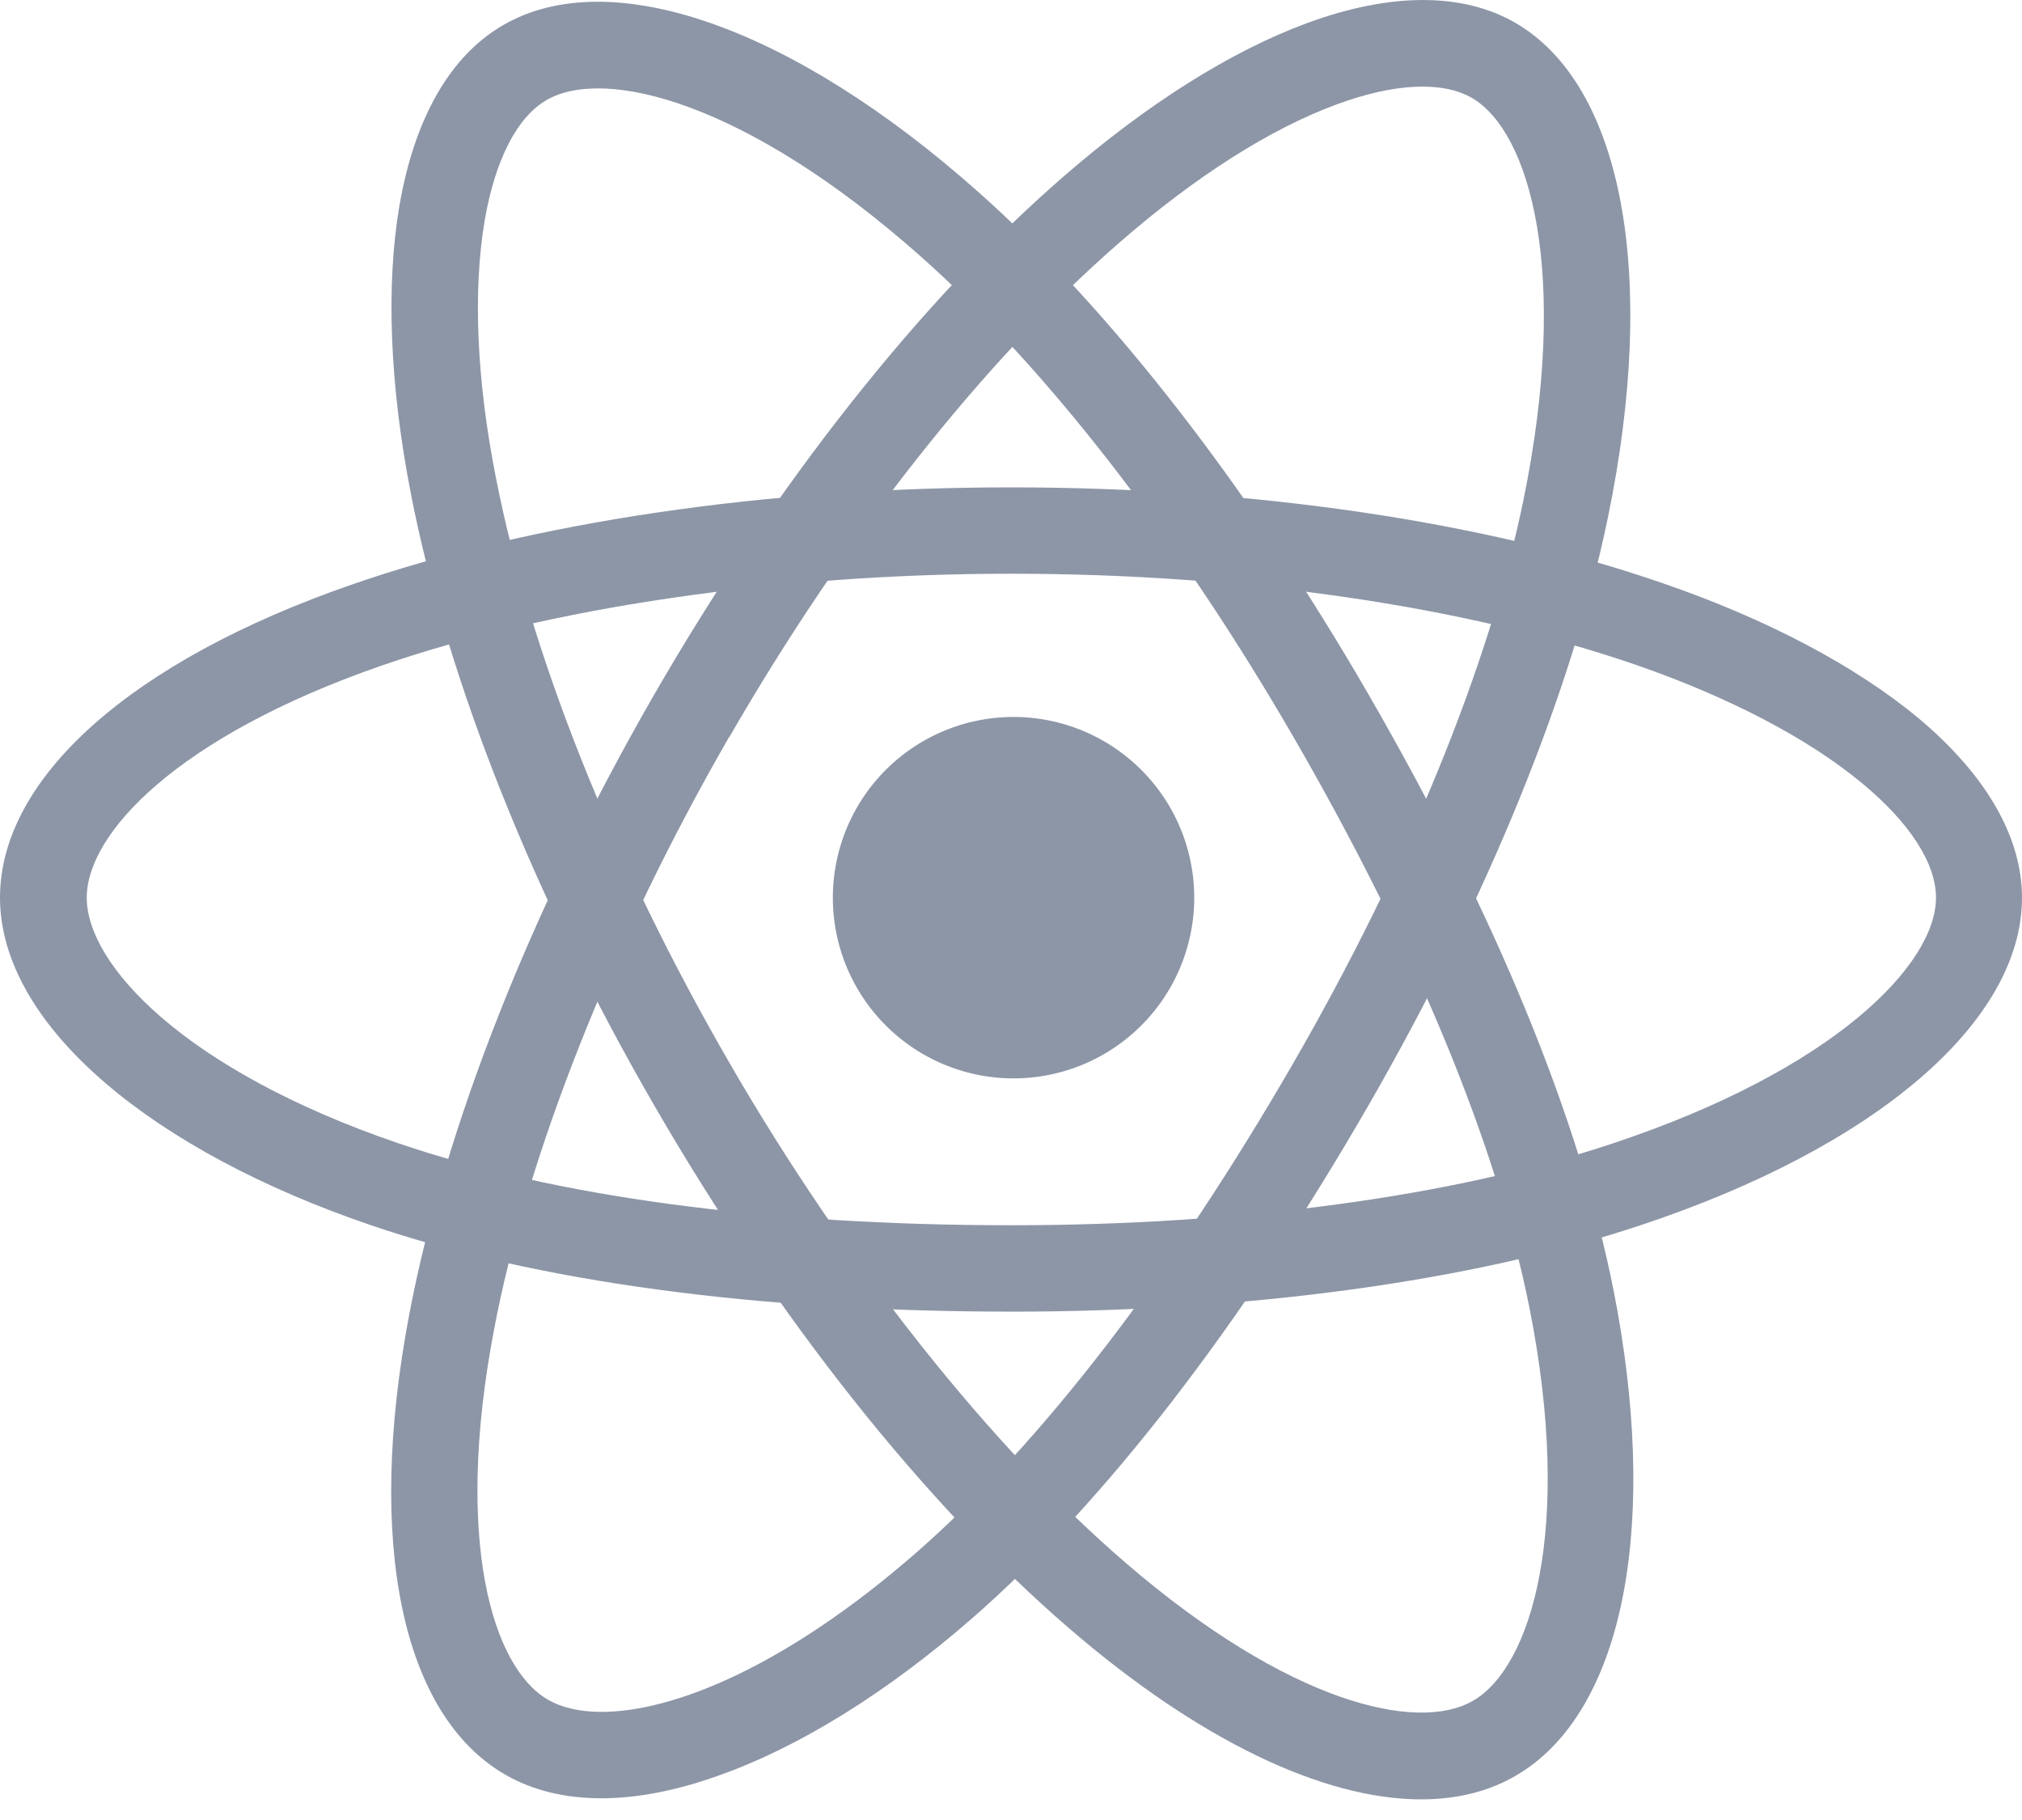 <?xml version="1.0" encoding="UTF-8"?> <svg xmlns="http://www.w3.org/2000/svg" width="80" height="72" viewBox="0 0 80 72" fill="none"><path d="M40.016 42.661a7.149 7.149 0 100-14.297 7.149 7.149 0 000 14.297z" fill="#8D96A7"></path><path d="M40.014 51.889c-10.039 0-18.81-1.182-25.375-3.432-4.258-1.453-7.875-3.39-10.452-5.596C1.452 40.525 0 37.976 0 35.513c0-4.728 5.183-9.356 13.884-12.375C21.004 20.66 30.288 19.28 40 19.28c9.54 0 18.697 1.339 25.774 3.788 4.144 1.424 7.633 3.275 10.11 5.326 2.692 2.25 4.116 4.713 4.116 7.12 0 4.912-5.796 9.882-15.137 12.972-6.607 2.193-15.436 3.404-24.849 3.404zm0-29.192c-9.213 0-18.327 1.338-24.99 3.66-8.004 2.79-11.592 6.607-11.592 9.156 0 2.648 3.859 6.82 12.317 9.711 6.209 2.122 14.61 3.247 24.265 3.247 9.057 0 17.501-1.14 23.78-3.232 8.787-2.92 12.803-7.092 12.803-9.726 0-1.353-1.026-2.948-2.891-4.5-2.15-1.794-5.283-3.432-9.028-4.728-6.736-2.307-15.493-3.588-24.664-3.588z" fill="#8D96A7"></path><path d="M23.799 71.141c-1.453 0-2.735-.313-3.817-.94-4.087-2.364-5.51-9.17-3.788-18.213 1.41-7.419 4.856-16.134 9.712-24.55 4.77-8.259 10.495-15.521 16.148-20.434 3.304-2.876 6.65-4.984 9.669-6.094C55.013-.3 57.86-.3 59.94.895c4.257 2.45 5.667 9.968 3.673 19.595-1.41 6.835-4.77 15.08-9.47 23.24-5.012 8.685-10.423 15.692-15.649 20.263-3.389 2.961-6.878 5.126-10.067 6.25-1.667.599-3.233.898-4.628.898zm3.574-42.848l1.48.854c-4.599 7.975-8.002 16.533-9.312 23.482-1.58 8.33-.057 13.343 2.136 14.61.54.313 1.253.484 2.122.484 2.833 0 7.29-1.794 12.445-6.294 4.941-4.314 10.11-11.036 14.938-19.395 4.528-7.846 7.746-15.735 9.085-22.214 1.865-9.07.256-14.624-2.036-15.949-1.168-.669-3.062-.583-5.34.257-2.635.968-5.61 2.862-8.601 5.468-5.369 4.67-10.851 11.62-15.436 19.566l-1.481-.869z" fill="#8D96A7"></path><path d="M56.231 71.184c-3.873 0-8.786-2.336-13.912-6.75-5.725-4.927-11.549-12.26-16.419-20.676-4.785-8.26-8.202-16.846-9.64-24.208-.84-4.3-.997-8.245-.456-11.42.598-3.461 2.008-5.925 4.101-7.135 4.243-2.463 11.463.071 18.81 6.607 5.213 4.628 10.68 11.663 15.394 19.808 5.027 8.686 8.402 16.875 9.74 23.681.87 4.414 1.012 8.516.4 11.848-.656 3.545-2.137 6.066-4.273 7.305-1.068.626-2.335.94-3.745.94zm-27.37-29.135c4.615 7.974 10.34 15.194 15.693 19.793 6.422 5.525 11.52 6.722 13.728 5.44 2.292-1.324 3.973-6.75 2.235-15.522-1.281-6.436-4.514-14.268-9.355-22.627-4.543-7.846-9.769-14.581-14.71-18.967-6.92-6.152-12.531-7.533-14.824-6.21-1.168.67-2.036 2.365-2.45 4.757-.47 2.763-.327 6.294.442 10.182 1.367 6.991 4.642 15.208 9.242 23.154z" fill="#8D96A7"></path></svg> 